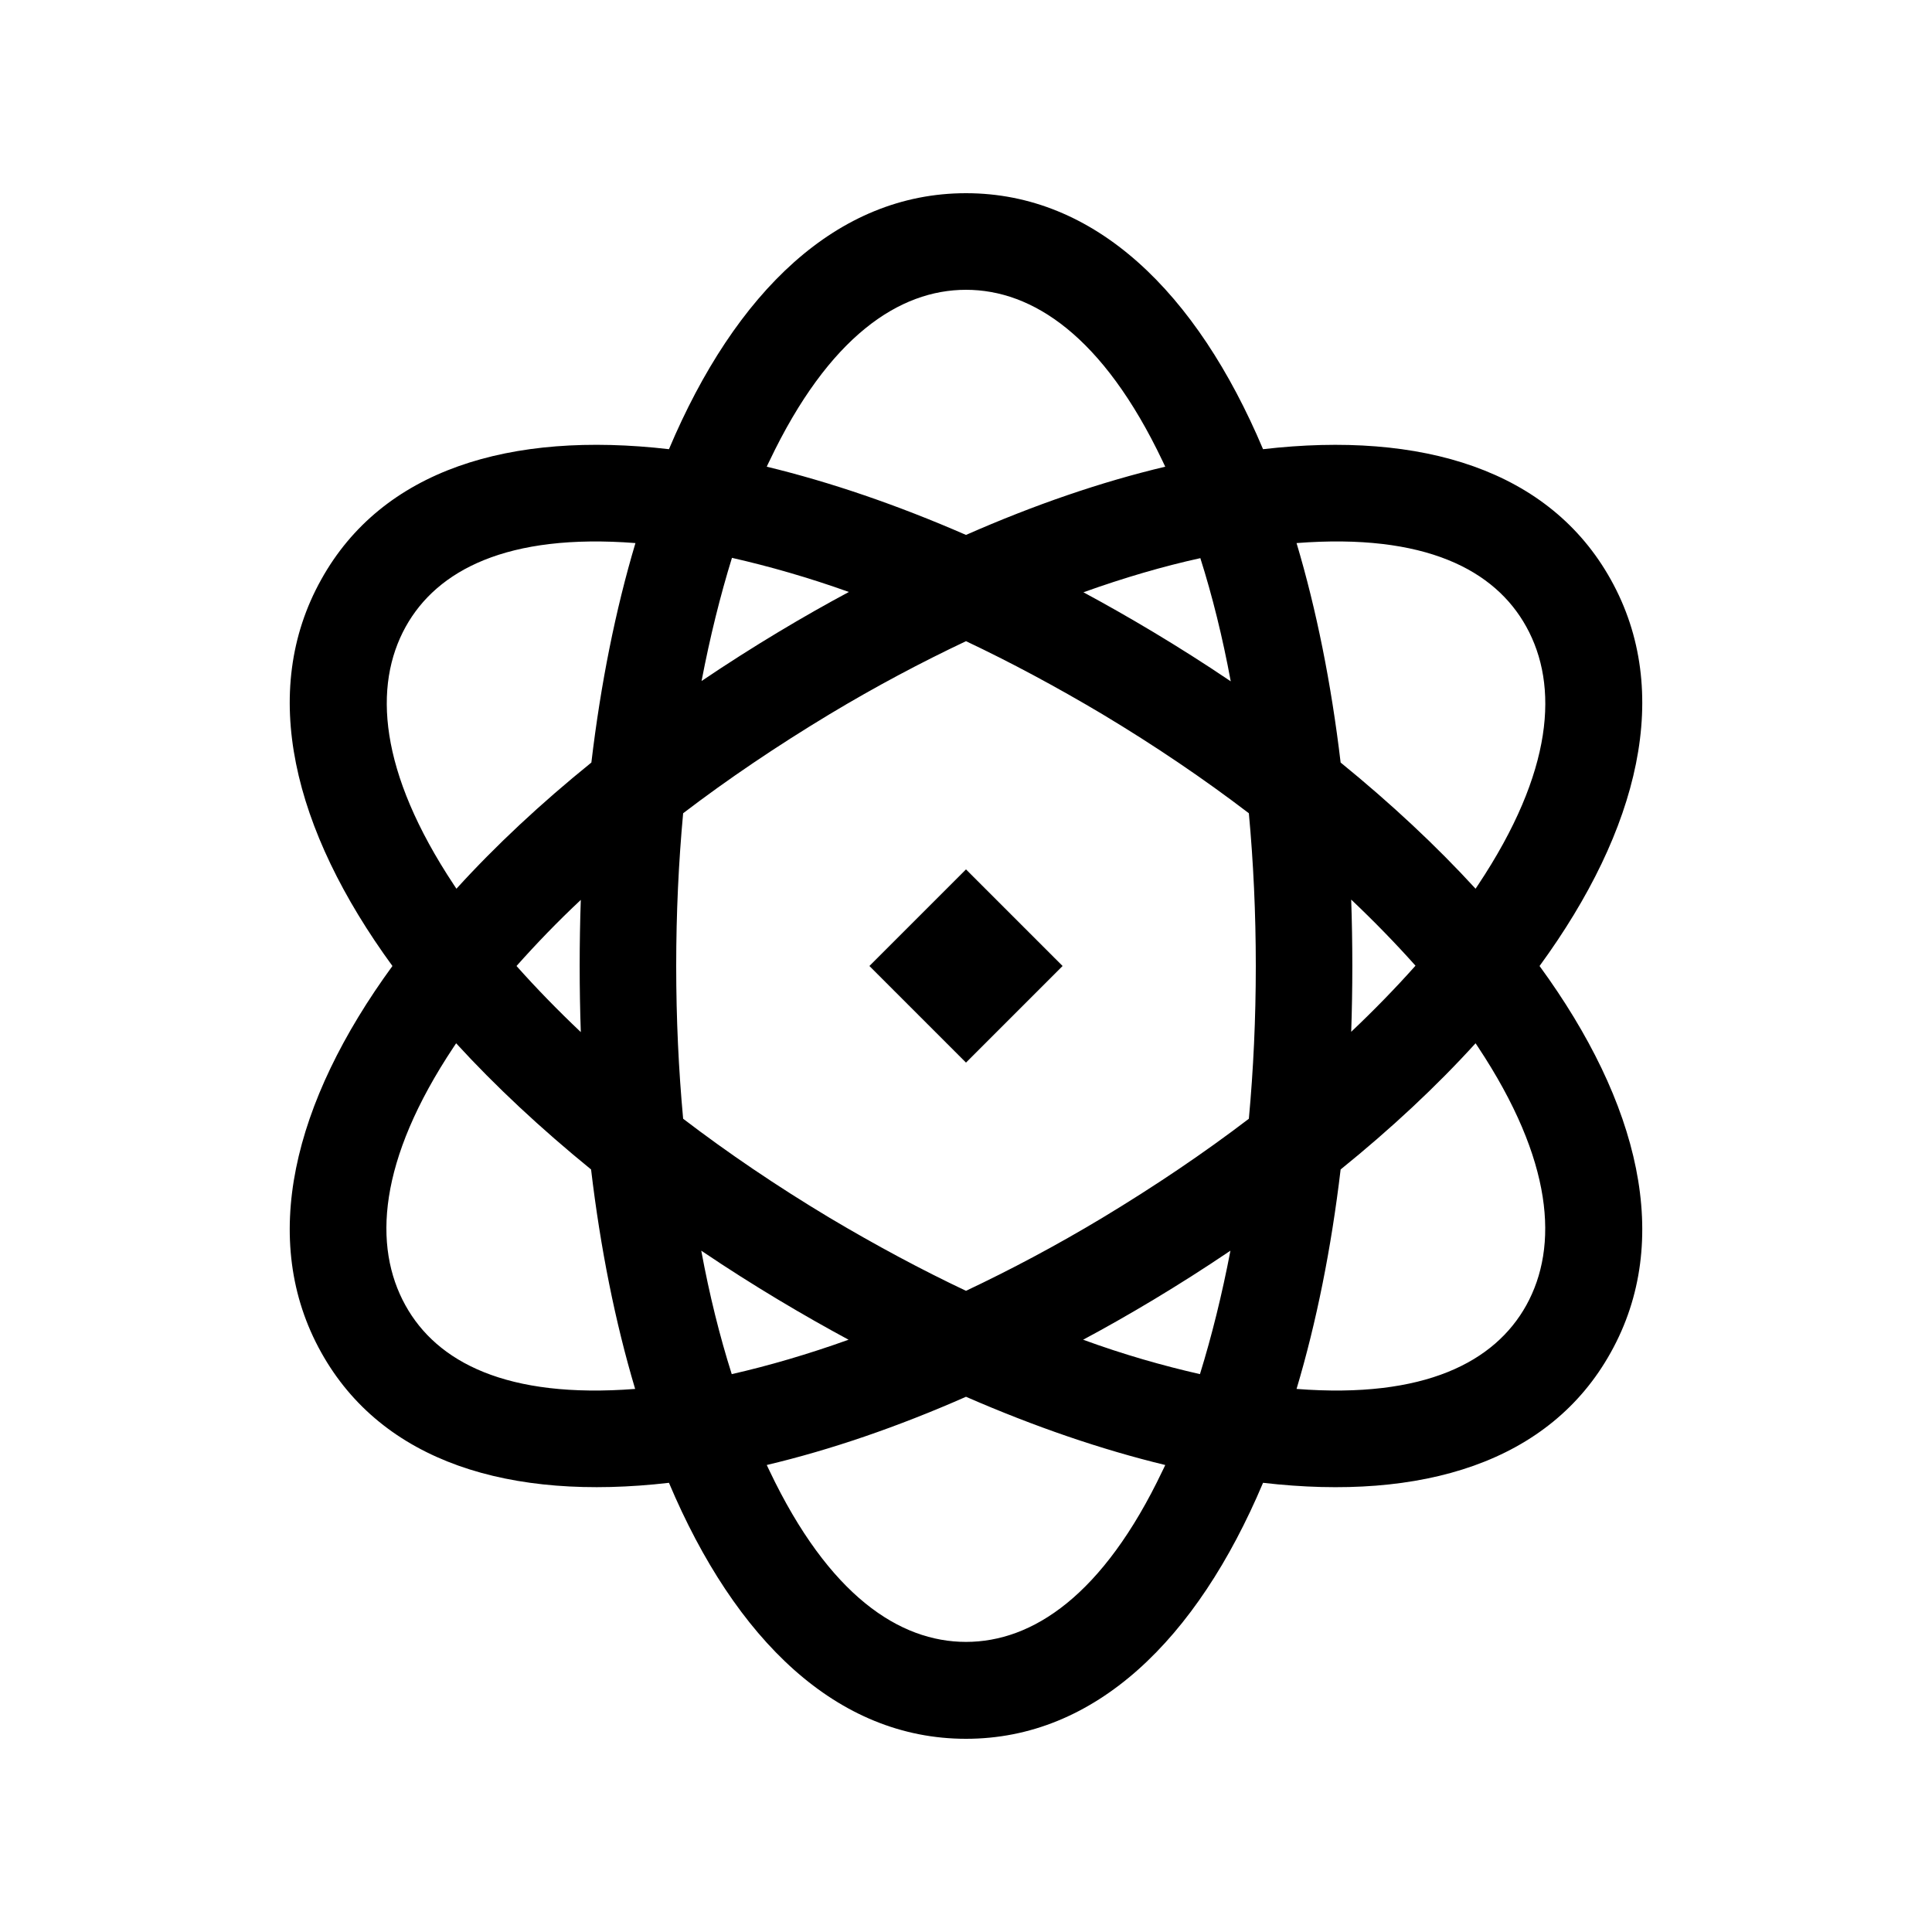 <svg xmlns="http://www.w3.org/2000/svg" viewBox="0 0 640 640"><!--! Font Awesome Pro 7.1.0 by @fontawesome - https://fontawesome.com License - https://fontawesome.com/license (Commercial License) Copyright 2025 Fonticons, Inc. --><path fill="currentColor" d="M386 485.3C385.7 486 385.4 486.6 385.1 487.2C365.4 528.6 342 543.9 320 543.9C298 543.9 274.6 528.6 254.9 487.2C254.6 486.6 254.3 485.9 254 485.3C275.1 480.3 297.3 472.7 320 462.7C342.7 472.6 364.9 480.2 386 485.3zM281.1 443.8C267.7 448.6 254.7 452.4 242.4 455.2C238.4 442.6 235 428.9 232.3 414.3C249.6 426 266.8 436.1 281.1 443.8zM397.5 455.2C385.2 452.4 372.2 448.7 358.8 443.8C373.2 436.1 390.3 426 407.6 414.3C404.8 428.9 401.4 442.6 397.5 455.2zM365.2 403.4C349.9 412.6 334.8 420.6 320 427.6C305.2 420.6 290.1 412.5 274.8 403.4C257.3 392.9 241.1 381.9 226.3 370.6C224.8 354.4 224 337.5 224 320C224 302.5 224.8 285.6 226.3 269.4C241.1 258.1 257.4 247.1 274.8 236.6C290.1 227.4 305.2 219.4 320 212.4C334.8 219.4 349.9 227.5 365.2 236.6C382.7 247.1 398.9 258.1 413.7 269.4C415.2 285.6 416 302.5 416 320C416 337.5 415.2 354.4 413.7 370.6C398.9 381.9 382.6 392.9 365.2 403.4zM429.5 460.1C436.1 438 441 413.5 444.1 387.4C460.8 373.9 475.8 359.9 488.8 345.6L489.6 346.8C514.6 384.5 516.4 412.9 505.6 432.4C495.2 451.1 472 463.4 429.5 460.1zM447.6 341.9C448.1 327.5 448.1 312.4 447.6 298C455.3 305.3 462.4 312.6 468.9 319.9C462.4 327.2 455.3 334.5 447.6 341.8zM533.6 448C554.3 410.9 543 365.2 510 320C543 274.8 554.3 229.1 533.6 192C513.4 155.7 471.1 142.7 418.4 148.8C396.4 96.7 362.7 64 320 64C277.3 64 243.6 96.7 221.6 148.8C168.9 142.7 126.6 155.6 106.4 192C85.7 229.1 97 274.8 130 320C97 365.2 85.7 410.9 106.4 448C126.6 484.3 168.9 497.3 221.6 491.2C243.6 543.3 277.3 576 320 576C362.7 576 396.4 543.3 418.4 491.2C471.1 497.3 513.4 484.4 533.6 448zM505.6 207.6C516.4 227.1 514.7 255.5 489.6 293.2L488.8 294.4C475.8 280.2 460.8 266.2 444.1 252.6C441 226.5 436.1 202 429.5 179.9C472.1 176.6 495.2 188.8 505.6 207.6zM385.1 152.7C385.4 153.3 385.7 154 386 154.6C364.9 159.6 342.7 167.2 320 177.2C297.3 167.3 275.1 159.7 254 154.6C254.3 153.9 254.6 153.3 254.9 152.7C274.6 111.3 298 96 320 96C342 96 365.4 111.3 385.1 152.7zM397.6 184.8C401.6 197.4 405 211.1 407.7 225.7C390.4 214 373.2 203.9 358.9 196.2C372.3 191.4 385.3 187.6 397.6 184.9zM242.5 184.8C254.8 187.6 267.8 191.3 281.2 196.1C266.8 203.8 249.7 213.9 232.4 225.6C235.2 211 238.6 197.3 242.5 184.7zM210.5 179.9C203.9 202 199 226.5 195.9 252.6C179.2 266.1 164.2 280.1 151.2 294.4L150.4 293.2C125.4 255.5 123.6 227.1 134.4 207.6C144.8 188.9 168 176.6 210.5 179.9zM150.3 346.8L151.1 345.6C164.1 359.8 179.1 373.8 195.8 387.4C198.9 413.5 203.8 438 210.4 460.1C167.8 463.4 144.7 451.2 134.3 432.4C123.5 412.9 125.2 384.5 150.3 346.8zM192.4 298C191.9 312.4 191.9 327.5 192.4 341.9C184.7 334.6 177.6 327.3 171.1 320C177.6 312.7 184.7 305.3 192.4 298.1zM288 320L320 352L352 320L320 288L288 320z"/></svg>